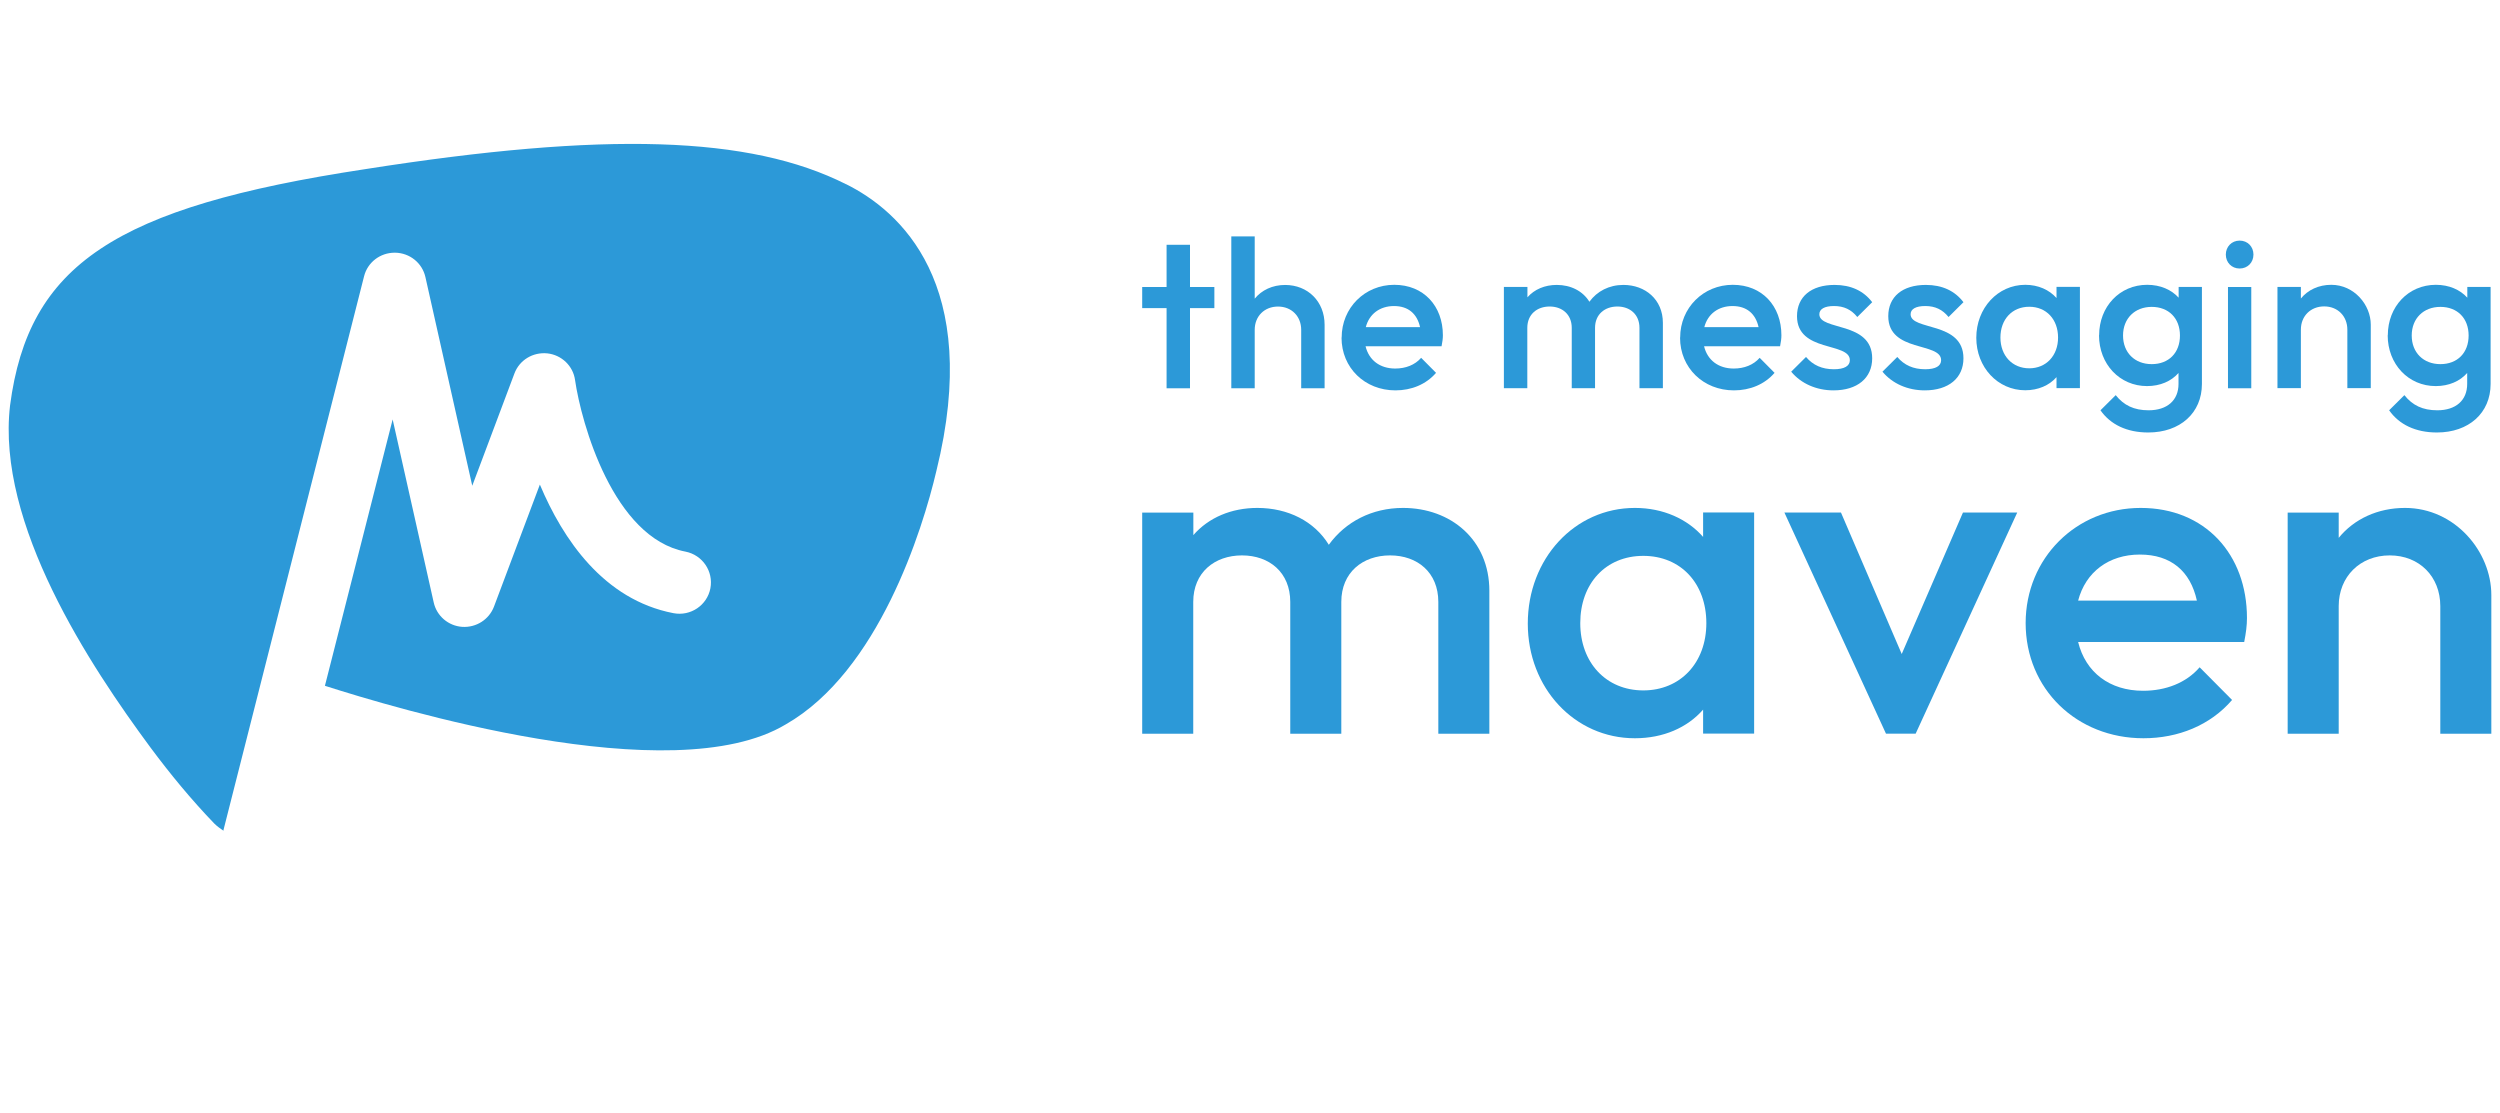 <svg width="182" height="81" viewBox="0 0 182 81" fill="none" xmlns="http://www.w3.org/2000/svg">
<g clip-path="url(#clip0_1827_28169)">
<path d="M61.594 13.412C54.592 9.886 44.119 9.556 26.565 12.317C8.329 15.087 2.079 19.282 0.733 29.511C-0.282 38.151 6.555 48.467 10.952 54.415C12.386 56.343 13.907 58.193 15.594 59.947C15.821 60.172 16.04 60.32 16.267 60.476C16.267 60.45 16.267 60.424 16.276 60.398L26.504 20.115C26.758 19.099 27.675 18.396 28.733 18.396H28.768C29.835 18.413 30.744 19.151 30.971 20.176L34.38 35.364L37.449 27.192C37.816 26.211 38.795 25.621 39.844 25.725C40.885 25.838 41.724 26.637 41.864 27.67C42.318 30.796 44.644 39.15 49.898 40.157C51.139 40.4 51.952 41.59 51.716 42.831C51.48 44.065 50.273 44.881 49.023 44.638C43.944 43.656 40.981 39.263 39.302 35.277L35.963 44.16C35.604 45.106 34.669 45.697 33.655 45.636C32.641 45.567 31.793 44.846 31.574 43.856L28.585 30.535L23.654 49.926C28.576 51.498 48.927 57.698 57.197 52.739C63.955 48.884 67.163 38.568 68.168 34.287C71.543 20.619 65.467 15.331 61.586 13.403L61.594 13.412Z" fill="#2C99D8"/>
<path d="M84.927 22.431H83.152V20.894H84.927V17.82H86.632V20.894H88.406V22.431H86.632V28.267H84.927V22.431Z" fill="#2C99D8"/>
<path d="M89.639 17.211H91.343V21.744C91.85 21.119 92.637 20.745 93.555 20.745C95.207 20.745 96.431 21.944 96.431 23.645V28.265H94.727V24.01C94.727 23.029 94.027 22.317 93.039 22.317C92.052 22.317 91.343 23.02 91.343 24.01V28.265H89.639V17.211Z" fill="#2C99D8"/>
<path d="M97.673 24.573C97.673 22.41 99.36 20.734 101.502 20.734C103.644 20.734 105.042 22.28 105.042 24.407C105.042 24.651 105.007 24.902 104.946 25.206H99.412C99.657 26.222 100.462 26.83 101.572 26.83C102.332 26.83 103.005 26.57 103.46 26.049L104.544 27.143C103.818 27.985 102.752 28.419 101.589 28.419C99.36 28.419 97.664 26.778 97.664 24.581L97.673 24.573ZM99.421 23.817H103.381C103.163 22.836 102.516 22.28 101.484 22.28C100.453 22.28 99.675 22.862 99.43 23.817H99.421Z" fill="#2C99D8"/>
<path d="M109.492 20.89H111.197V21.645C111.704 21.064 112.464 20.742 113.33 20.742C114.353 20.742 115.227 21.185 115.708 21.967C116.267 21.202 117.141 20.742 118.182 20.742C119.773 20.742 121.058 21.802 121.058 23.504V28.262H119.353V23.868C119.353 22.887 118.654 22.314 117.745 22.314C116.835 22.314 116.119 22.878 116.119 23.868V28.262H114.423V23.868C114.423 22.887 113.723 22.314 112.814 22.314C111.905 22.314 111.188 22.878 111.188 23.868V28.262H109.483V20.89H109.492Z" fill="#2C99D8"/>
<path d="M122.316 24.573C122.316 22.41 124.004 20.734 126.145 20.734C128.287 20.734 129.686 22.28 129.686 24.407C129.686 24.651 129.651 24.902 129.59 25.206H124.056C124.301 26.222 125.105 26.83 126.215 26.83C126.976 26.83 127.649 26.57 128.104 26.049L129.188 27.143C128.462 27.985 127.395 28.419 126.233 28.419C124.004 28.419 122.308 26.778 122.308 24.581L122.316 24.573ZM124.065 23.817H128.025C127.806 22.836 127.159 22.28 126.128 22.28C125.096 22.28 124.318 22.862 124.074 23.817H124.065Z" fill="#2C99D8"/>
<path d="M130.394 27.064L131.478 25.987C131.985 26.586 132.649 26.881 133.506 26.881C134.267 26.881 134.669 26.647 134.669 26.221C134.669 24.884 130.822 25.683 130.822 23.017C130.822 21.602 131.854 20.742 133.559 20.742C134.748 20.742 135.674 21.176 136.295 22.001L135.211 23.078C134.774 22.54 134.241 22.279 133.515 22.279C132.833 22.279 132.448 22.496 132.448 22.878C132.448 24.094 136.295 23.373 136.295 26.083C136.295 27.524 135.211 28.419 133.48 28.419C132.23 28.419 131.12 27.924 130.403 27.064H130.394Z" fill="#2C99D8"/>
<path d="M137.038 27.064L138.122 25.987C138.629 26.586 139.294 26.881 140.15 26.881C140.911 26.881 141.313 26.647 141.313 26.221C141.313 24.884 137.466 25.683 137.466 23.017C137.466 21.602 138.498 20.742 140.203 20.742C141.392 20.742 142.318 21.176 142.939 22.001L141.855 23.078C141.418 22.54 140.885 22.279 140.159 22.279C139.477 22.279 139.092 22.496 139.092 22.878C139.092 24.094 142.939 23.373 142.939 26.083C142.939 27.524 141.855 28.419 140.124 28.419C138.874 28.419 137.764 27.924 137.047 27.064H137.038Z" fill="#2C99D8"/>
<path d="M143.874 24.59C143.874 22.428 145.439 20.734 147.441 20.734C148.385 20.734 149.189 21.099 149.714 21.698V20.882H151.418V28.254H149.714V27.456C149.189 28.055 148.385 28.411 147.441 28.411C145.43 28.411 143.874 26.735 143.874 24.59ZM149.827 24.573C149.827 23.253 148.979 22.332 147.729 22.332C146.479 22.332 145.631 23.253 145.631 24.573C145.631 25.892 146.497 26.813 147.729 26.813C148.962 26.813 149.827 25.892 149.827 24.573Z" fill="#2C99D8"/>
<path d="M152.817 24.407C152.817 22.323 154.312 20.734 156.314 20.734C157.276 20.734 158.08 21.09 158.605 21.672V20.891H160.3V27.95C160.3 30.069 158.709 31.485 156.393 31.485C154.828 31.485 153.639 30.903 152.914 29.869L154.024 28.767C154.609 29.505 155.353 29.869 156.419 29.869C157.765 29.869 158.596 29.149 158.596 27.95V27.151C158.071 27.751 157.267 28.107 156.305 28.107C154.312 28.107 152.809 26.509 152.809 24.407H152.817ZM158.701 24.425C158.701 23.166 157.879 22.341 156.646 22.341C155.414 22.341 154.557 23.183 154.557 24.425C154.557 25.667 155.405 26.509 156.646 26.509C157.888 26.509 158.701 25.684 158.701 24.425Z" fill="#2C99D8"/>
<path d="M162.04 18.532C162.04 17.967 162.46 17.516 163.045 17.516C163.631 17.516 164.051 17.959 164.051 18.532C164.051 19.105 163.631 19.548 163.045 19.548C162.46 19.548 162.04 19.105 162.04 18.532ZM162.197 20.893H163.893V28.266H162.197V20.893Z" fill="#2C99D8"/>
<path d="M165.799 20.891H167.504V21.733C168.011 21.108 168.798 20.734 169.716 20.734C171.385 20.734 172.592 22.193 172.592 23.635V28.254H170.887V23.999C170.887 23.018 170.188 22.306 169.2 22.306C168.212 22.306 167.504 23.009 167.504 23.999V28.254H165.799V20.882V20.891Z" fill="#2C99D8"/>
<path d="M173.833 24.407C173.833 22.323 175.328 20.734 177.33 20.734C178.291 20.734 179.096 21.09 179.62 21.672V20.891H181.316V27.95C181.316 30.069 179.725 31.485 177.408 31.485C175.844 31.485 174.655 30.903 173.929 29.869L175.039 28.767C175.625 29.505 176.368 29.869 177.435 29.869C178.781 29.869 179.611 29.149 179.611 27.95V27.151C179.087 27.751 178.283 28.107 177.321 28.107C175.328 28.107 173.824 26.509 173.824 24.407H173.833ZM179.716 24.425C179.716 23.166 178.895 22.341 177.662 22.341C176.429 22.341 175.573 23.183 175.573 24.425C175.573 25.667 176.421 26.509 177.662 26.509C178.903 26.509 179.716 25.684 179.716 24.425Z" fill="#2C99D8"/>
<path d="M83.161 37.315H86.876V38.956C87.987 37.68 89.648 36.977 91.536 36.977C93.765 36.977 95.688 37.949 96.737 39.66C97.953 37.984 99.876 36.977 102.14 36.977C105.619 36.977 108.425 39.295 108.425 43.012V53.415H104.71V43.819C104.71 41.674 103.189 40.433 101.196 40.433C99.203 40.433 97.647 41.674 97.647 43.819V53.415H93.931V43.819C93.931 41.674 92.41 40.433 90.417 40.433C88.424 40.433 86.868 41.674 86.868 43.819V53.415H83.152V37.315H83.161Z" fill="#2C99D8"/>
<path d="M111.223 45.4C111.223 40.667 114.632 36.977 119.021 36.977C121.084 36.977 122.841 37.784 123.986 39.087V37.306H127.701V53.406H123.986V51.66C122.841 52.972 121.084 53.745 119.021 53.745C114.632 53.745 111.223 50.089 111.223 45.391V45.4ZM124.222 45.365C124.222 42.482 122.369 40.467 119.632 40.467C116.896 40.467 115.043 42.482 115.043 45.365C115.043 48.248 116.931 50.262 119.632 50.262C122.334 50.262 124.222 48.248 124.222 45.365Z" fill="#2C99D8"/>
<path d="M129.904 37.312H134.022L138.445 47.611L142.904 37.312H146.855L139.459 53.412H137.3L129.904 37.312Z" fill="#2C99D8"/>
<path d="M147.467 45.365C147.467 40.632 151.148 36.977 155.842 36.977C160.537 36.977 163.579 40.363 163.579 44.992C163.579 45.53 163.509 46.068 163.378 46.737H151.288C151.83 48.951 153.587 50.288 156.017 50.288C157.669 50.288 159.155 49.715 160.134 48.578L162.495 50.957C160.912 52.798 158.578 53.745 156.043 53.745C151.183 53.745 147.467 50.158 147.467 45.356V45.365ZM151.288 43.724H159.933C159.461 41.579 158.045 40.372 155.781 40.372C153.517 40.372 151.83 41.648 151.288 43.724Z" fill="#2C99D8"/>
<path d="M166.542 37.315H170.258V39.156C171.377 37.784 173.099 36.977 175.083 36.977C178.729 36.977 181.369 40.163 181.369 43.316V53.415H177.654V44.123C177.654 41.978 176.132 40.433 173.973 40.433C171.814 40.433 170.258 41.978 170.258 44.123V53.415H166.542V37.315Z" fill="#2C99D8"/>
</g>
<defs>
<clipPath id="clip0_1827_28169">
<rect width="180.737" height="80" fill="white" transform="translate(0.631 0.477)"/>
</clipPath>
</defs>
</svg>
